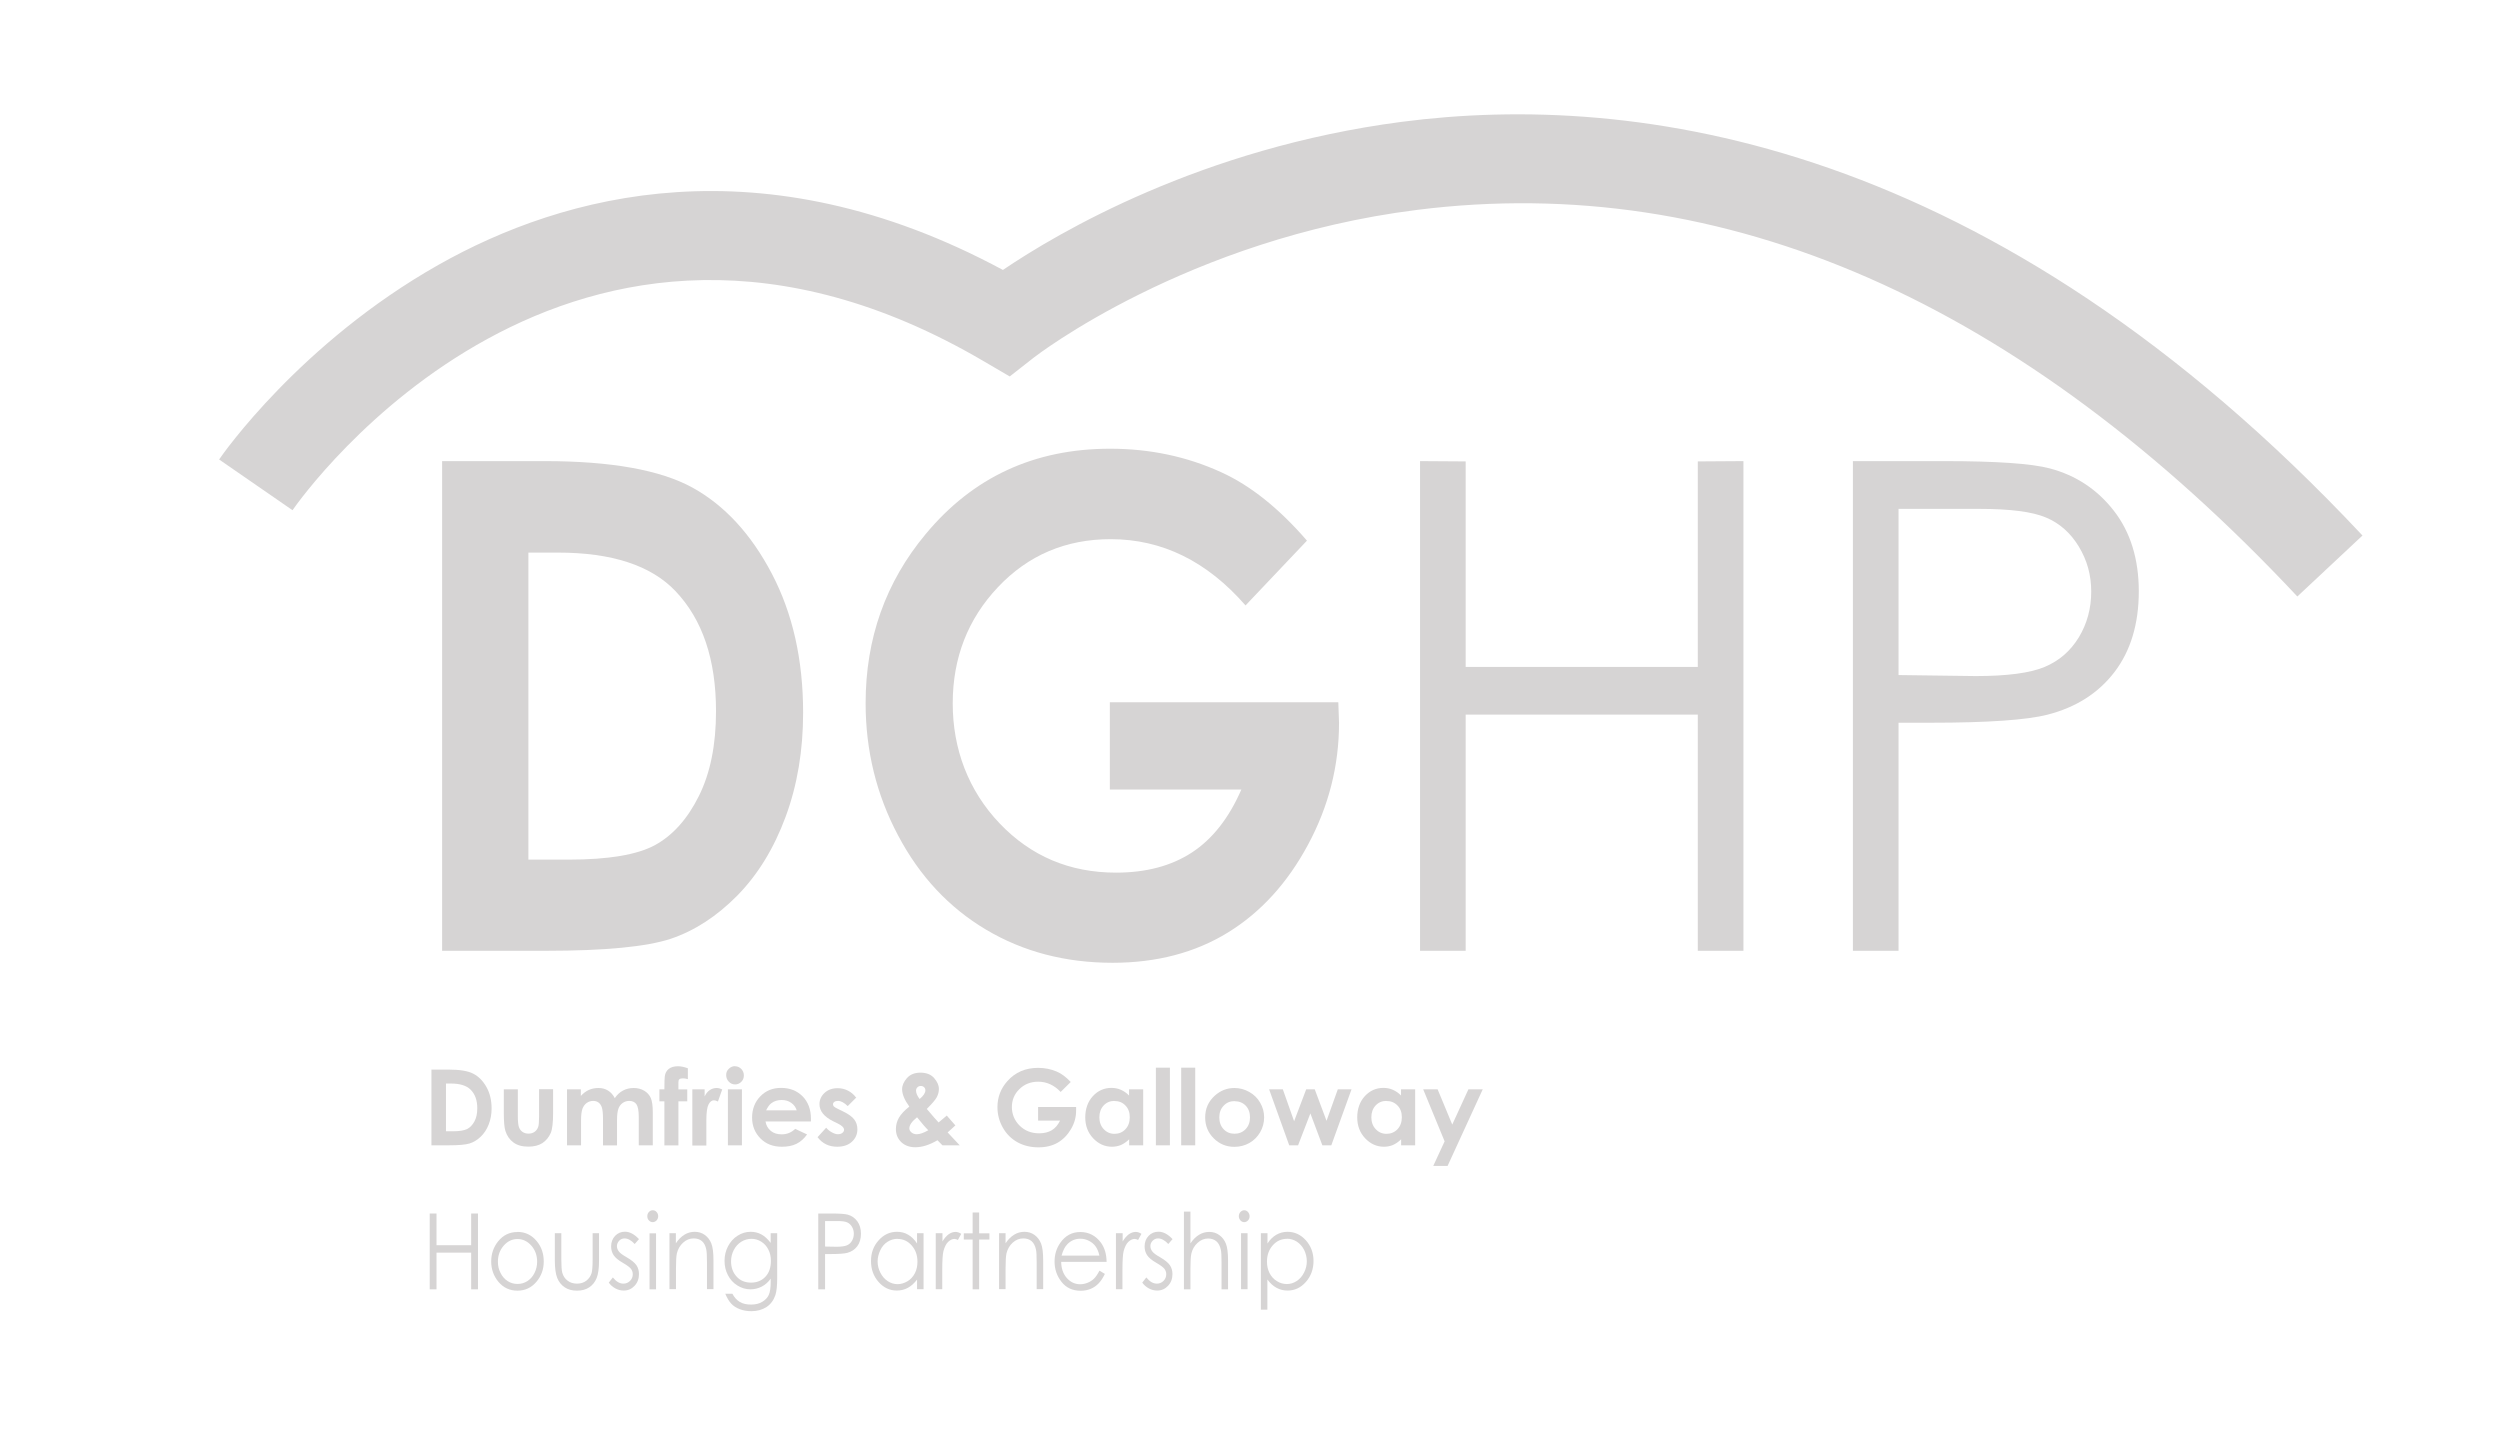 <svg xmlns="http://www.w3.org/2000/svg" id="Roundel" viewBox="0 0 245.98 143.22"><path d="M51.99,54.35v30.23h3.97c3.91,0,6.74-.48,8.49-1.43,1.75-.96,3.19-2.57,4.31-4.82,1.13-2.26,1.69-5.05,1.69-8.35,0-5.09-1.33-9.03-4-11.83-2.4-2.52-6.26-3.78-11.57-3.78h-2.89ZM43.51,45.37h10.08c6.52,0,11.37.87,14.53,2.6,3.16,1.74,5.77,4.56,7.82,8.47,2.05,3.91,3.08,8.47,3.08,13.69,0,3.71-.57,7.12-1.72,10.23-1.15,3.11-2.73,5.69-4.75,7.75-2.02,2.05-4.21,3.47-6.56,4.26-2.36.78-6.44,1.18-12.24,1.18h-10.25v-48.18Z" style="fill: #d6d4d4; stroke-width: 0px;"></path><path d="M128.58,53.21l-6.03,6.36c-3.78-4.34-8.2-6.52-13.27-6.52-4.41,0-8.11,1.57-11.08,4.71-2.97,3.14-4.46,6.96-4.46,11.45s1.54,8.58,4.62,11.81c3.08,3.23,6.9,4.84,11.45,4.84,2.95,0,5.44-.66,7.46-1.98,2.02-1.32,3.65-3.39,4.87-6.2h-12.94v-8.58h22.48l.07,2.03c0,4.21-1.02,8.21-3.05,11.98-2.03,3.78-4.66,6.66-7.88,8.64-3.22,1.98-7.01,2.98-11.35,2.98-4.65,0-8.8-1.09-12.45-3.26-3.65-2.17-6.54-5.26-8.66-9.28-2.13-4.01-3.19-8.35-3.19-13,0-6.37,1.97-11.91,5.9-16.63,4.65-5.61,10.7-8.41,18.16-8.41,3.91,0,7.56.77,10.94,2.32,2.86,1.3,5.67,3.54,8.42,6.72" style="fill: #d6d4d4; stroke-width: 0px;"></path><polygon points="139.72 45.37 144.21 45.4 144.21 65.62 167.05 65.62 167.05 45.4 171.54 45.37 171.54 93.55 167.05 93.55 167.05 70.31 144.21 70.31 144.21 93.55 139.72 93.55 139.72 45.37" style="fill: #d6d4d4; stroke-width: 0px;"></polygon><path d="M186.8,50.06v16.36l7.6.1c3.09,0,5.35-.3,6.78-.9,1.43-.6,2.54-1.57,3.36-2.91.81-1.34,1.22-2.84,1.22-4.5s-.41-3.09-1.22-4.43c-.81-1.34-1.89-2.3-3.23-2.86-1.34-.57-3.52-.85-6.55-.85h-7.96ZM182.31,45.37h8.98c5.13,0,8.6.24,10.4.72,2.56.68,4.67,2.07,6.3,4.17,1.63,2.1,2.45,4.75,2.45,7.93s-.8,5.85-2.39,7.93c-1.59,2.08-3.79,3.48-6.6,4.2-2.04.52-5.86.79-11.46.79h-3.19v22.44h-4.49v-48.18Z" style="fill: #d6d4d4; stroke-width: 0px;"></path><path d="M137.9,11.99c-19.72,2.58-33.83,10.92-39.22,14.57-23.76-12.79-43.23-7.46-55.54-.5-13.59,7.68-21.27,18.68-21.58,19.15l7.22,4.99c1.1-1.58,27.38-38.47,67.99-14.67l2.58,1.51,2.36-1.85c.15-.12,15.09-11.7,37.73-14.54,30.24-3.8,59.38,9,86.6,38.04l6.41-6C195.84,13.63,160.83,9,137.9,11.99" style="fill: #d6d4d4; stroke-width: 0px;"></path><path d="M43.88,106.62v4.69h.66c.65,0,1.12-.08,1.42-.22.29-.15.53-.4.72-.75.19-.35.28-.78.28-1.3,0-.79-.22-1.4-.67-1.84-.4-.39-1.04-.59-1.93-.59h-.48ZM42.47,105.24h1.68c1.08,0,1.89.13,2.41.4.53.27.96.71,1.3,1.31s.51,1.31.51,2.12c0,.57-.1,1.1-.29,1.58-.19.48-.45.88-.79,1.2-.34.32-.7.54-1.09.66-.39.12-1.07.18-2.04.18h-1.71v-7.46Z" style="fill: #d6d4d4; stroke-width: 0px;"></path><path d="M49.57,107.18h1.38v2.65c0,.52.04.87.11,1.07.07.2.19.36.35.47s.36.17.59.17.43-.06.59-.17c.16-.11.28-.27.36-.48.06-.16.09-.5.09-1.02v-2.7h1.38v2.33c0,.96-.08,1.62-.23,1.97-.19.43-.46.76-.82,1-.36.23-.82.35-1.38.35-.61,0-1.09-.13-1.47-.41-.37-.27-.64-.65-.79-1.13-.11-.33-.16-.94-.16-1.82v-2.29Z" style="fill: #d6d4d4; stroke-width: 0px;"></path><path d="M55.77,107.18h1.38v.65c.24-.26.5-.46.79-.59.29-.13.61-.19.95-.19s.66.08.93.25c.28.17.5.42.67.75.22-.33.49-.58.81-.75.32-.17.67-.25,1.05-.25s.74.09,1.04.27c.3.18.51.42.64.71.13.29.2.77.2,1.43v3.23h-1.38v-2.78c0-.62-.08-1.04-.23-1.26-.16-.22-.39-.33-.71-.33-.24,0-.45.07-.64.2-.19.13-.33.32-.42.56s-.14.62-.14,1.14v2.48h-1.38v-2.66c0-.49-.04-.85-.11-1.07-.07-.22-.18-.38-.33-.49-.15-.11-.32-.16-.53-.16-.23,0-.44.07-.63.2-.19.14-.33.33-.42.57-.09.25-.14.63-.14,1.16v2.44h-1.38v-5.51Z" style="fill: #d6d4d4; stroke-width: 0px;"></path><path d="M64.88,107.18h.49c0-.72.02-1.15.04-1.28.04-.3.16-.54.38-.72.22-.18.52-.27.92-.27.29,0,.61.07.97.2v1.07c-.2-.06-.36-.08-.49-.08-.16,0-.28.03-.36.1-.05.05-.08.15-.08.31v.68s.87,0,.87,0v1.17h-.87v4.34h-1.38v-4.34h-.49v-1.17Z" style="fill: #d6d4d4; stroke-width: 0px;"></path><path d="M68.12,107.18h1.21v.7c.13-.27.29-.48.5-.62.21-.14.44-.21.68-.21.18,0,.36.05.55.14l-.42,1.19c-.16-.08-.29-.12-.39-.12-.21,0-.39.13-.53.4-.14.26-.22.78-.22,1.55v.27s0,2.23,0,2.23h-1.38v-5.51Z" style="fill: #d6d4d4; stroke-width: 0px;"></path><path d="M71.62,107.18h1.38v5.51h-1.38v-5.51ZM72.31,104.91c.24,0,.45.09.62.26.17.18.26.39.26.64s-.08.46-.25.63c-.17.17-.37.26-.61.26s-.45-.09-.62-.27c-.17-.18-.26-.39-.26-.65s.08-.45.26-.62c.17-.17.38-.26.61-.26" style="fill: #d6d4d4; stroke-width: 0px;"></path><path d="M78.39,109.25c-.09-.3-.27-.55-.54-.74-.27-.19-.58-.28-.94-.28-.39,0-.73.1-1.02.32-.18.13-.35.37-.51.7h3.01ZM79.77,110.34h-4.45c.06.39.24.7.52.93.28.23.63.34,1.07.34.52,0,.96-.18,1.33-.54l1.17.55c-.29.41-.64.72-1.04.92-.4.2-.89.29-1.44.29-.86,0-1.57-.27-2.11-.82s-.82-1.23-.82-2.05.27-1.54.81-2.09c.54-.56,1.22-.83,2.04-.83.87,0,1.57.28,2.12.83.54.55.82,1.29.82,2.2v.26Z" style="fill: #d6d4d4; stroke-width: 0px;"></path><path d="M84.27,107.97l-.86.86c-.35-.34-.67-.51-.95-.51-.16,0-.28.03-.37.1-.09.06-.13.15-.13.24,0,.07.03.14.08.2.06.06.19.15.41.25l.51.25c.54.26.9.53,1.1.8.2.27.3.59.3.96,0,.48-.18.89-.54,1.22s-.84.49-1.45.49c-.81,0-1.45-.31-1.93-.94l.85-.93c.16.19.35.34.57.46.22.12.41.18.58.18.18,0,.33-.04.44-.13s.17-.19.17-.3c0-.21-.2-.42-.61-.62l-.47-.23c-.9-.45-1.34-1.01-1.34-1.68,0-.43.17-.8.5-1.11.34-.31.77-.46,1.29-.46.36,0,.7.08,1.01.24.31.16.58.38.8.68" style="fill: #d6d4d4; stroke-width: 0px;"></path><path d="M90.49,108.13c.38-.32.56-.6.56-.85,0-.13-.04-.23-.13-.31-.08-.08-.19-.12-.33-.12-.13,0-.24.05-.33.14-.09.09-.13.2-.13.32,0,.24.12.52.36.83M91.33,111.2c-.26-.25-.63-.68-1.1-1.27-.51.41-.76.78-.76,1.09,0,.15.07.28.21.4.14.12.31.18.52.18.3,0,.68-.13,1.13-.39M93.16,109.77l.84.96-.38.35-.38.34,1.19,1.27h-1.7l-.49-.5c-.78.46-1.51.69-2.18.69-.57,0-1.03-.17-1.38-.5-.35-.34-.53-.76-.53-1.29,0-.4.1-.77.3-1.12.2-.35.54-.71,1.02-1.09-.47-.65-.71-1.22-.71-1.71,0-.37.16-.73.47-1.09.32-.36.76-.54,1.34-.54s1.03.18,1.34.53c.31.36.47.71.47,1.07,0,.28-.07.55-.21.82-.14.26-.47.64-.98,1.15.6.71.98,1.15,1.16,1.33.11-.08.38-.31.82-.69" style="fill: #d6d4d4; stroke-width: 0px;"></path><path d="M105.36,106.45l-1,.99c-.63-.67-1.37-1.01-2.21-1.01-.73,0-1.35.24-1.85.73-.5.49-.74,1.08-.74,1.77s.26,1.33.77,1.83c.51.5,1.15.75,1.91.75.49,0,.9-.1,1.24-.3s.61-.52.82-.95h-2.16v-1.34h3.74v.32c.01.65-.16,1.27-.5,1.85-.34.58-.78,1.03-1.31,1.34-.54.31-1.17.46-1.89.46-.78,0-1.47-.17-2.07-.5-.61-.34-1.09-.82-1.44-1.44-.35-.62-.53-1.29-.53-2.01,0-.99.33-1.84.98-2.57.78-.87,1.78-1.3,3.02-1.3.65,0,1.26.12,1.82.36.48.2.94.55,1.4,1.04" style="fill: #d6d4d4; stroke-width: 0px;"></path><path d="M109.65,108.32c-.42,0-.78.15-1.06.45-.28.3-.42.69-.42,1.16s.14.87.43,1.17c.29.31.64.46,1.06.46s.79-.15,1.07-.45c.29-.3.43-.7.43-1.18s-.14-.87-.43-1.16c-.28-.3-.65-.44-1.08-.44M111.1,107.18h1.38v5.51h-1.38v-.59c-.27.26-.54.44-.81.56-.27.11-.57.17-.88.17-.71,0-1.33-.28-1.85-.83-.52-.55-.78-1.24-.78-2.06s.25-1.55.75-2.09c.5-.54,1.11-.81,1.83-.81.33,0,.64.06.93.19.29.13.56.31.8.56v-.61Z" style="fill: #d6d4d4; stroke-width: 0px;"></path><rect x="113.73" y="105.05" width="1.38" height="7.64" style="fill: #d6d4d4; stroke-width: 0px;"></rect><rect x="116.22" y="105.05" width="1.38" height="7.64" style="fill: #d6d4d4; stroke-width: 0px;"></rect><path d="M121.47,108.34c-.43,0-.79.15-1.07.45-.29.3-.43.68-.43,1.15s.14.87.43,1.17c.28.3.64.44,1.07.44s.8-.15,1.09-.45c.29-.3.43-.69.43-1.16s-.14-.86-.42-1.15c-.28-.29-.65-.44-1.09-.44M121.45,107.05c.52,0,1.01.13,1.47.39.46.26.82.61,1.07,1.06.26.44.39.92.39,1.44s-.13,1.01-.39,1.46c-.26.45-.61.8-1.06,1.06-.45.25-.94.38-1.48.38-.79,0-1.47-.28-2.03-.84-.56-.56-.84-1.24-.84-2.05,0-.86.31-1.57.95-2.15.56-.5,1.2-.75,1.92-.75" style="fill: #d6d4d4; stroke-width: 0px;"></path><polygon points="124.87 107.18 126.22 107.18 127.33 110.32 128.52 107.18 129.36 107.18 130.52 110.28 131.63 107.18 132.98 107.18 130.99 112.69 130.11 112.69 128.93 109.55 127.72 112.69 126.85 112.69 124.87 107.18" style="fill: #d6d4d4; stroke-width: 0px;"></polygon><path d="M136.41,108.32c-.42,0-.78.15-1.06.45-.28.3-.42.69-.42,1.16s.14.87.43,1.17c.29.31.64.46,1.06.46s.79-.15,1.08-.45c.28-.3.43-.7.43-1.18s-.14-.87-.43-1.16c-.29-.3-.65-.44-1.08-.44M137.86,107.18h1.38v5.51h-1.38v-.59c-.27.26-.54.44-.81.56-.27.11-.56.17-.88.17-.71,0-1.33-.28-1.85-.83-.52-.55-.78-1.24-.78-2.06s.25-1.55.75-2.09c.5-.54,1.11-.81,1.83-.81.33,0,.64.06.93.19.29.13.56.31.8.56v-.61Z" style="fill: #d6d4d4; stroke-width: 0px;"></path><polygon points="140.03 107.18 141.45 107.18 142.89 110.65 144.48 107.18 145.89 107.18 142.43 114.72 141.02 114.72 142.14 112.3 140.03 107.18" style="fill: #d6d4d4; stroke-width: 0px;"></polygon><polygon points="42.28 119.4 42.95 119.4 42.95 122.52 46.36 122.52 46.36 119.4 47.03 119.4 47.03 126.86 46.36 126.86 46.36 123.25 42.95 123.25 42.95 126.86 42.28 126.86 42.28 119.4" style="fill: #d6d4d4; stroke-width: 0px;"></polygon><path d="M50.92,121.91c-.53,0-.98.22-1.36.65-.38.44-.57.96-.57,1.58,0,.4.08.77.26,1.11.17.34.4.61.7.8.29.19.62.28.97.28s.68-.09.97-.28c.29-.19.53-.45.7-.8.17-.34.26-.71.26-1.11,0-.62-.19-1.14-.57-1.58-.38-.43-.84-.65-1.36-.65M50.92,121.21c.76,0,1.4.31,1.9.92.46.56.68,1.22.68,1.99s-.24,1.44-.73,2.01-1.1.86-1.86.86-1.38-.29-1.86-.86-.72-1.25-.72-2.01.23-1.42.68-1.98c.5-.62,1.14-.92,1.9-.92" style="fill: #d6d4d4; stroke-width: 0px;"></path><path d="M54.59,121.34h.64v2.57c0,.63.03,1.06.09,1.3.09.34.27.61.53.8.26.2.57.29.93.29s.66-.1.91-.29c.25-.19.42-.44.52-.75.06-.21.1-.66.1-1.35v-2.57h.63v2.7c0,.76-.08,1.33-.24,1.72-.16.39-.4.69-.72.9-.32.22-.73.33-1.21.33s-.89-.11-1.21-.33c-.33-.22-.57-.52-.73-.91-.16-.39-.24-.98-.24-1.76v-2.65Z" style="fill: #d6d4d4; stroke-width: 0px;"></path><path d="M62.86,121.93l-.41.47c-.34-.37-.68-.55-1-.55-.21,0-.39.08-.53.23s-.22.33-.22.53c0,.18.06.35.18.51.12.17.38.36.77.58.47.27.8.54.97.79.17.25.25.55.25.87,0,.45-.14.84-.43,1.15-.29.31-.64.47-1.07.47-.29,0-.56-.07-.82-.21-.26-.14-.48-.33-.65-.57l.4-.51c.33.41.67.61,1.04.61.25,0,.47-.09.65-.27.18-.18.27-.4.27-.65,0-.2-.06-.38-.18-.54-.12-.15-.38-.35-.8-.59-.45-.26-.75-.51-.91-.76-.16-.25-.24-.53-.24-.85,0-.42.13-.76.39-1.04.26-.27.58-.41.97-.41.46,0,.92.24,1.38.73" style="fill: #d6d4d4; stroke-width: 0px;"></path><path d="M63.91,126.86h.64v-5.51h-.64v5.51ZM63.85,119.25c-.11.11-.16.25-.16.42s.05.3.16.41c.1.11.23.17.37.17s.27-.06.38-.17c.1-.11.16-.25.16-.41s-.05-.3-.16-.42c-.1-.12-.23-.17-.38-.17s-.27.06-.37.17" style="fill: #d6d4d4; stroke-width: 0px;"></path><path d="M65.86,121.34h.64v.99c.25-.38.54-.66.85-.85.31-.19.65-.28,1.01-.28s.7.1.99.31c.29.21.5.49.64.84.14.36.21.91.21,1.66v2.83h-.64v-2.63c0-.63-.02-1.06-.07-1.27-.07-.36-.21-.64-.42-.82-.21-.18-.48-.27-.82-.27-.39,0-.73.14-1.04.42-.31.28-.51.64-.61,1.05-.06.27-.09.77-.09,1.5v2.02h-.64v-5.51Z" style="fill: #d6d4d4; stroke-width: 0px;"></path><path d="M73.94,121.89c-.36,0-.7.1-1.01.29-.31.2-.55.46-.73.81-.18.34-.27.72-.27,1.11,0,.61.18,1.11.55,1.51.36.4.84.59,1.42.59s1.06-.2,1.42-.59c.36-.39.53-.91.53-1.55,0-.42-.08-.79-.25-1.11-.16-.33-.4-.59-.7-.78-.3-.19-.62-.28-.97-.28M75.83,121.34h.64v4.39c0,.78-.06,1.34-.18,1.7-.17.5-.46.9-.87,1.17-.42.27-.91.41-1.49.41-.43,0-.81-.07-1.15-.2-.34-.13-.62-.31-.83-.54-.21-.22-.41-.55-.59-.98h.7c.19.36.43.63.73.81.3.18.67.26,1.11.26s.8-.09,1.1-.27c.3-.18.52-.41.64-.68.13-.27.19-.71.19-1.32v-.28c-.24.34-.53.6-.88.78-.35.18-.72.27-1.11.27-.46,0-.89-.13-1.29-.38-.4-.25-.71-.59-.93-1.02-.22-.42-.33-.89-.33-1.4s.11-.99.34-1.43c.23-.44.54-.79.95-1.05.41-.26.83-.38,1.28-.38.37,0,.72.08,1.04.25.32.17.63.45.93.84v-.96Z" style="fill: #d6d4d4; stroke-width: 0px;"></path><path d="M81.18,120.13v2.52l1.14.02c.46,0,.8-.05,1.01-.14.21-.09.38-.24.5-.45.12-.21.18-.44.18-.69s-.06-.48-.18-.68c-.12-.21-.28-.35-.48-.44-.2-.09-.52-.13-.98-.13h-1.19ZM80.51,119.4h1.34c.77,0,1.29.04,1.55.11.39.1.7.32.95.65.24.33.36.74.36,1.23s-.12.91-.36,1.23c-.24.32-.57.54-.98.65-.3.08-.87.12-1.71.12h-.48v3.47h-.67v-7.46Z" style="fill: #d6d4d4; stroke-width: 0px;"></path><path d="M88.31,121.89c-.36,0-.68.1-.98.29-.3.19-.54.46-.71.82s-.27.72-.27,1.11.09.76.27,1.11c.18.36.42.63.72.83.3.2.63.3.97.3s.67-.1.99-.29c.31-.19.55-.46.72-.79s.25-.71.25-1.13c0-.64-.19-1.17-.57-1.6-.38-.43-.84-.64-1.39-.64M90.87,121.34v5.51h-.64v-.95c-.27.36-.57.63-.9.81-.33.18-.69.27-1.09.27-.7,0-1.3-.28-1.8-.85s-.74-1.25-.74-2.06.25-1.47.75-2.03,1.1-.84,1.81-.84c.4,0,.77.09,1.1.29.33.19.62.48.87.86v-1.01h.64Z" style="fill: #d6d4d4; stroke-width: 0px;"></path><path d="M92.09,121.34h.64v.81c.19-.32.4-.55.61-.71.22-.15.44-.23.68-.23.17,0,.36.06.56.19l-.33.6c-.13-.06-.24-.1-.34-.1-.21,0-.42.1-.62.29-.2.19-.35.5-.46.9-.08.31-.12.95-.12,1.9v1.86h-.64v-5.51Z" style="fill: #d6d4d4; stroke-width: 0px;"></path><polygon points="95.7 119.3 96.34 119.3 96.34 121.35 97.35 121.35 97.35 121.96 96.34 121.96 96.34 126.86 95.7 126.86 95.7 121.96 94.83 121.96 94.83 121.35 95.7 121.35 95.7 119.3" style="fill: #d6d4d4; stroke-width: 0px;"></polygon><path d="M98.3,121.34h.64v.99c.25-.38.54-.66.85-.85.31-.19.65-.28,1.01-.28s.7.1.99.31c.29.21.5.49.64.84.14.36.21.91.21,1.66v2.83h-.64v-2.63c0-.63-.02-1.06-.07-1.27-.08-.36-.22-.64-.43-.82-.21-.18-.48-.27-.82-.27-.39,0-.73.14-1.04.42-.31.28-.51.64-.61,1.05-.06.27-.09.77-.09,1.5v2.02h-.64v-5.51Z" style="fill: #d6d4d4; stroke-width: 0px;"></path><path d="M108.17,123.54c-.08-.38-.21-.68-.37-.9-.16-.23-.38-.41-.65-.55s-.55-.21-.85-.21c-.49,0-.91.17-1.26.52-.26.25-.45.63-.59,1.14h3.71ZM108.17,125.02l.54.32c-.18.38-.38.69-.61.93-.23.24-.49.42-.78.54s-.62.19-.98.19c-.81,0-1.44-.29-1.9-.88-.46-.59-.68-1.25-.68-1.99,0-.7.19-1.32.58-1.87.49-.69,1.14-1.04,1.96-1.04s1.52.36,2.03,1.06c.36.5.54,1.13.55,1.88h-4.47c.01.64.19,1.17.55,1.58.36.41.8.62,1.32.62.25,0,.49-.05.74-.15.24-.1.44-.23.61-.39.17-.16.35-.42.54-.78" style="fill: #d6d4d4; stroke-width: 0px;"></path><path d="M109.82,121.34h.64v.81c.19-.32.4-.55.61-.71.22-.15.44-.23.68-.23.17,0,.36.06.56.19l-.33.6c-.13-.06-.24-.1-.34-.1-.21,0-.42.1-.62.29-.2.19-.35.5-.46.9-.08.31-.12.95-.12,1.9v1.86h-.64v-5.51Z" style="fill: #d6d4d4; stroke-width: 0px;"></path><path d="M115.36,121.93l-.41.47c-.34-.37-.68-.55-1.01-.55-.21,0-.38.08-.53.23s-.22.33-.22.53c0,.18.06.35.18.51.12.17.38.36.77.58.47.27.8.54.97.79.17.25.25.55.25.87,0,.45-.14.84-.43,1.15-.29.31-.64.47-1.07.47-.29,0-.56-.07-.82-.21-.26-.14-.48-.33-.65-.57l.4-.51c.33.41.67.61,1.04.61.25,0,.47-.09.65-.27.18-.18.27-.4.27-.65,0-.2-.06-.38-.18-.54-.12-.15-.38-.35-.8-.59-.45-.26-.75-.51-.91-.76-.16-.25-.24-.53-.24-.85,0-.42.13-.76.39-1.04.26-.27.58-.41.98-.41.46,0,.92.24,1.38.73" style="fill: #d6d4d4; stroke-width: 0px;"></path><path d="M116.49,119.21h.64v3.13c.25-.38.54-.66.85-.85.31-.19.65-.28,1.01-.28s.7.1.99.32c.29.21.5.49.64.84.14.35.21.9.21,1.66v2.83h-.64v-2.63c0-.63-.02-1.06-.07-1.27-.08-.36-.22-.64-.43-.82-.21-.18-.48-.28-.82-.28-.38,0-.73.14-1.04.43-.31.28-.51.63-.61,1.05-.06.27-.09.77-.09,1.5v2.02h-.64v-7.64Z" style="fill: #d6d4d4; stroke-width: 0px;"></path><path d="M122.11,121.34h.64v5.51h-.64v-5.51ZM122.42,119.08c.15,0,.27.06.37.17.1.12.16.25.16.42s-.05.3-.16.41c-.1.11-.23.17-.37.17s-.27-.06-.37-.17c-.1-.12-.16-.25-.16-.41s.05-.3.16-.42c.11-.11.23-.17.37-.17" style="fill: #d6d4d4; stroke-width: 0px;"></path><path d="M126.63,121.89c-.55,0-1.02.21-1.4.64-.38.43-.57.96-.57,1.6,0,.42.08.79.25,1.13.17.33.41.6.72.79.31.2.65.29.99.29s.67-.1.97-.3c.3-.2.54-.47.72-.83.18-.35.27-.72.27-1.11s-.09-.76-.26-1.11c-.18-.35-.42-.62-.72-.82-.3-.19-.63-.29-.98-.29M124.07,121.34h.64v1.01c.25-.39.54-.67.87-.86.33-.19.7-.29,1.1-.29.7,0,1.31.28,1.81.84.5.56.75,1.24.75,2.03s-.25,1.5-.75,2.06c-.5.57-1.1.85-1.8.85-.4,0-.76-.09-1.09-.27-.33-.18-.63-.45-.9-.82v2.97h-.64v-7.53Z" style="fill: #d6d4d4; stroke-width: 0px;"></path></svg>